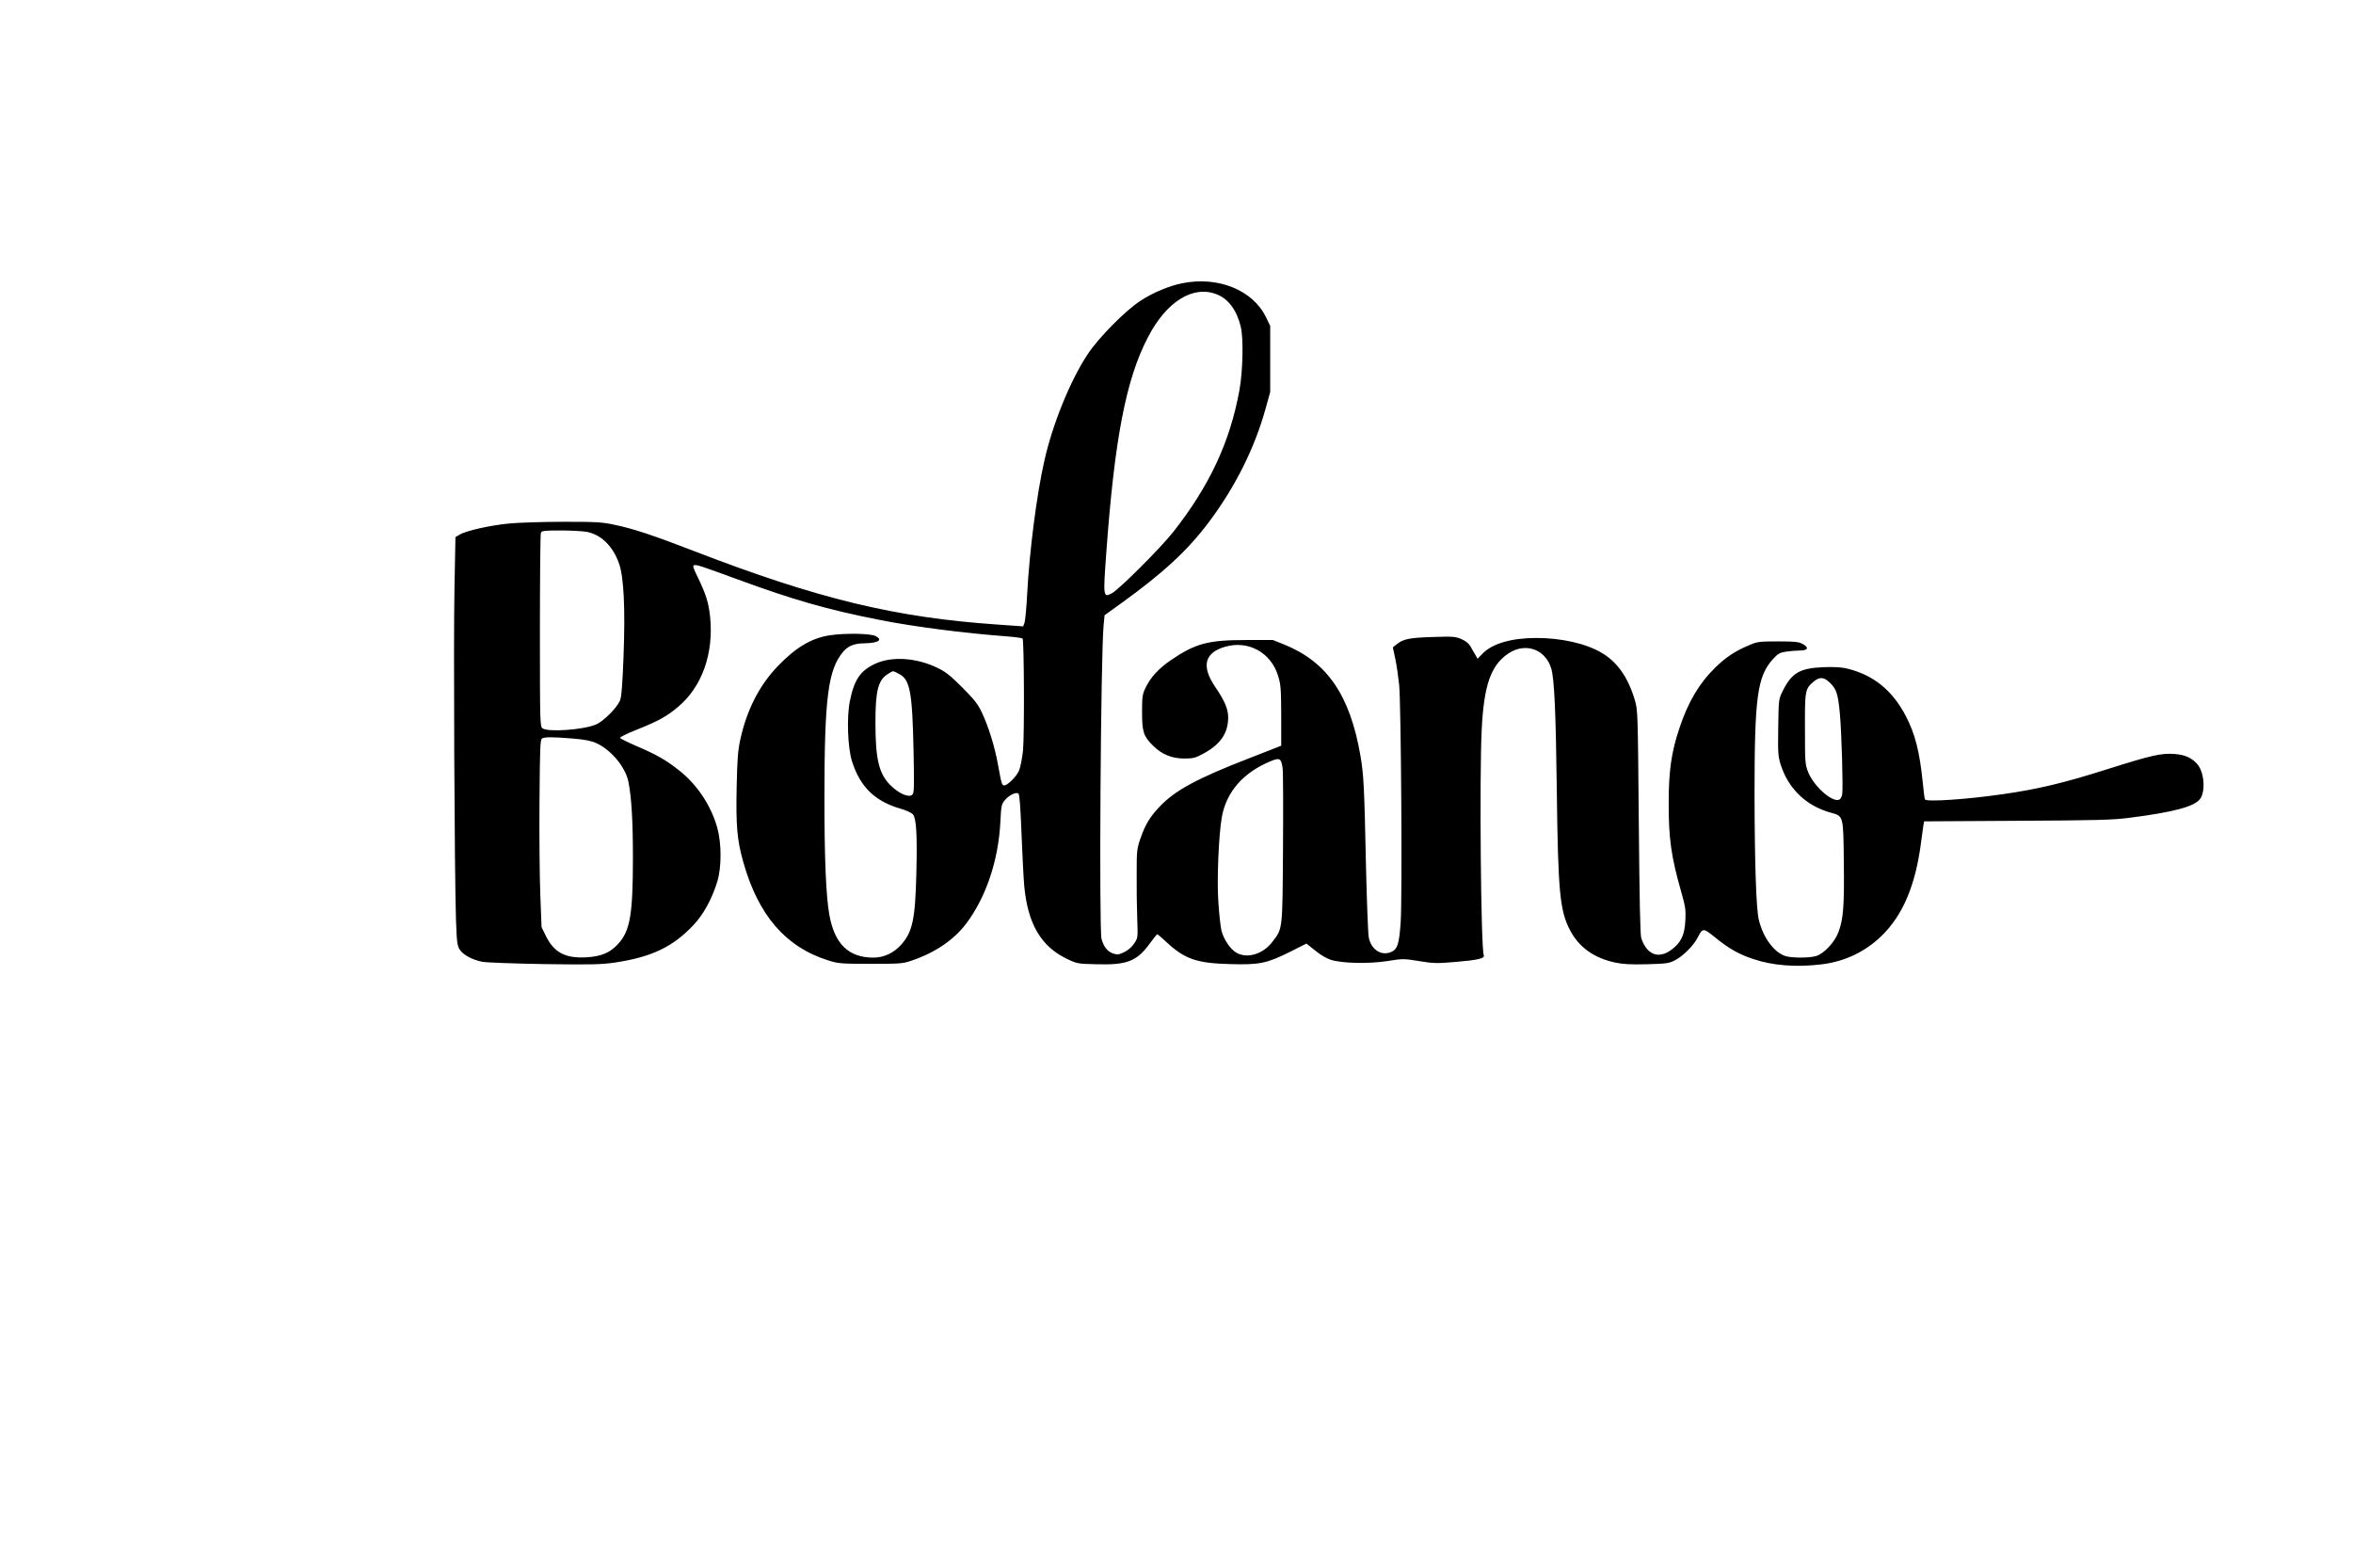 <?xml version="1.0" encoding="UTF-8" standalone="yes"?>
<svg version="1.0" xmlns="http://www.w3.org/2000/svg" width="1280pt" height="853pt" viewBox="0 0 1707 1138" preserveAspectRatio="xMidYMid meet">
  <g transform="translate(0,1138) scale(0.1,-0.1)" fill="#000000" stroke="none">
    <path d="M8580 9325 c-98 -19 -216 -69 -305 -127 -111 -72 -304 -267 -384
-388 -126 -189 -256 -509 -315 -774 -56 -245 -109 -663 -125 -971 -5 -99 -14
-191 -19 -205 l-10 -26 -183 13 c-746 51 -1304 186 -2204 533 -295 114 -442
163 -577 191 -92 20 -131 22 -373 22 -148 0 -324 -6 -390 -12 -138 -13 -317
-53 -362 -81 l-31 -18 -7 -369 c-8 -379 0 -2086 11 -2411 6 -164 9 -186 28
-215 24 -37 89 -72 161 -87 28 -6 230 -13 450 -17 342 -5 416 -3 513 11 268
40 423 114 572 273 72 76 132 186 172 313 32 104 32 279 0 394 -47 164 -148
315 -282 419 -92 72 -158 110 -303 172 -65 28 -119 55 -120 60 -1 6 54 33 123
60 159 64 216 96 298 165 174 146 260 388 232 656 -11 101 -30 162 -89 284
-34 68 -39 86 -26 88 20 4 44 -4 315 -103 405 -149 654 -220 1030 -294 245
-49 620 -97 918 -119 62 -5 116 -12 120 -16 11 -12 14 -701 3 -814 -6 -57 -19
-122 -29 -145 -19 -44 -83 -107 -107 -107 -17 0 -20 10 -45 148 -24 134 -69
278 -118 382 -29 61 -56 95 -142 181 -85 85 -119 113 -180 142 -153 74 -332
86 -453 29 -108 -51 -151 -115 -183 -273 -23 -116 -15 -336 16 -434 59 -187
167 -291 355 -345 39 -11 77 -29 87 -40 25 -31 32 -145 25 -430 -8 -334 -28
-426 -112 -518 -53 -59 -124 -92 -200 -92 -181 0 -283 101 -320 314 -24 139
-35 405 -35 841 0 733 26 934 136 1065 36 42 79 60 151 61 105 2 140 24 84 53
-37 19 -224 22 -334 5 -131 -20 -245 -88 -373 -221 -135 -139 -228 -321 -274
-533 -18 -82 -23 -145 -27 -348 -6 -280 3 -384 48 -543 109 -388 308 -618 619
-715 69 -22 92 -24 305 -24 216 0 234 1 300 24 168 57 305 150 394 268 144
192 234 458 248 740 6 120 8 127 35 159 30 34 78 57 96 45 8 -5 15 -102 22
-286 6 -154 15 -327 20 -385 26 -276 122 -439 310 -529 73 -35 79 -36 211 -39
224 -7 296 21 389 149 28 38 53 69 55 69 3 0 34 -26 68 -58 132 -123 220 -153
462 -159 212 -6 265 5 432 88 l121 61 64 -51 c36 -30 84 -58 113 -67 83 -26
276 -30 410 -9 112 18 119 18 230 0 102 -17 130 -18 257 -7 171 14 223 26 213
50 -21 48 -32 1304 -15 1637 16 323 66 466 193 552 124 83 270 32 312 -110 22
-74 33 -315 40 -882 9 -741 22 -875 97 -1018 65 -123 175 -201 328 -233 56
-12 114 -15 230 -12 143 4 159 6 205 30 57 30 134 106 163 165 36 69 40 69
123 2 99 -81 175 -125 279 -159 141 -48 312 -61 495 -39 167 20 314 89 433
203 158 151 251 371 291 686 6 47 14 99 16 117 l6 32 672 4 c569 3 694 6 812
21 330 42 483 83 521 141 39 60 26 197 -25 252 -41 45 -88 65 -162 71 -98 7
-167 -9 -481 -108 -320 -102 -514 -148 -768 -184 -263 -38 -552 -57 -563 -38
-3 4 -10 59 -16 122 -23 227 -56 356 -125 487 -96 182 -231 292 -416 339 -48
12 -93 15 -180 12 -172 -7 -231 -42 -296 -174 -29 -58 -29 -61 -32 -264 -3
-188 -1 -210 19 -273 55 -171 184 -295 359 -344 97 -27 94 -17 98 -360 4 -314
-3 -413 -39 -508 -28 -75 -107 -158 -164 -174 -50 -14 -168 -14 -216 -1 -84
23 -167 134 -198 265 -19 78 -30 410 -31 906 0 713 20 860 134 986 37 40 49
47 97 54 29 4 75 8 102 8 57 1 63 22 15 48 -27 15 -58 18 -178 18 -134 0 -150
-2 -208 -27 -101 -42 -171 -88 -247 -163 -117 -114 -197 -250 -260 -439 -58
-172 -78 -310 -78 -541 -1 -257 18 -393 90 -644 31 -110 35 -134 31 -210 -5
-95 -25 -146 -75 -192 -103 -96 -200 -71 -245 62 -8 24 -13 284 -18 844 -7
800 -7 811 -29 885 -49 165 -128 277 -242 343 -113 67 -293 107 -473 107 -182
0 -323 -42 -392 -116 l-34 -35 -17 30 c-10 16 -26 44 -35 61 -11 19 -35 39
-64 51 -42 19 -61 21 -208 16 -168 -5 -214 -14 -262 -52 l-29 -23 18 -84 c10
-47 22 -132 28 -189 14 -148 23 -1540 11 -1720 -11 -162 -23 -199 -71 -219
-72 -29 -144 19 -161 108 -5 28 -14 264 -20 524 -12 568 -16 651 -40 793 -76
440 -241 681 -555 808 l-80 32 -195 0 c-274 0 -366 -24 -543 -144 -89 -60
-150 -126 -186 -201 -24 -50 -26 -66 -26 -180 0 -141 10 -173 81 -243 62 -62
136 -92 224 -92 66 0 82 4 139 35 125 67 181 149 181 264 0 60 -26 121 -93
219 -103 151 -80 249 70 293 168 49 333 -41 385 -210 20 -64 22 -93 23 -290
l0 -218 -230 -90 c-383 -148 -546 -237 -657 -357 -68 -73 -100 -126 -135 -227
-26 -75 -27 -89 -27 -259 -1 -99 1 -243 4 -321 5 -139 5 -141 -22 -181 -16
-25 -44 -49 -72 -63 -40 -19 -50 -20 -81 -10 -40 13 -68 48 -84 105 -19 68 -6
2057 15 2278 l7 72 125 90 c303 219 476 379 629 582 193 256 335 540 415 829
l33 119 0 240 0 240 -32 66 c-96 194 -346 295 -603 244z m249 -82 c83 -33 143
-114 172 -233 21 -82 16 -319 -9 -460 -68 -376 -216 -694 -480 -1030 -91 -116
-393 -417 -445 -445 -64 -34 -65 -31 -42 288 60 830 143 1263 302 1568 135
262 330 382 502 312z m-4569 -1724 c103 -22 186 -105 230 -231 34 -99 45 -323
32 -670 -8 -212 -15 -296 -26 -323 -23 -53 -119 -150 -174 -173 -91 -39 -347
-57 -388 -28 -18 14 -19 33 -19 708 0 381 3 701 7 711 7 15 23 17 147 17 77 0
163 -5 191 -11z m2261 -1030 c81 -41 97 -129 106 -574 5 -262 4 -291 -11 -304
-25 -21 -96 10 -155 68 -85 83 -111 188 -111 456 0 236 20 311 93 355 39 24
30 24 78 -1z m6759 -67 c45 -44 56 -81 69 -218 13 -136 25 -554 17 -592 -4
-17 -14 -33 -22 -36 -52 -20 -185 99 -225 201 -22 55 -23 72 -23 313 -1 282 1
290 64 344 44 36 75 33 120 -12z m-9126 -402 c90 -8 132 -16 172 -34 108 -50
212 -176 232 -283 22 -114 32 -282 32 -548 0 -409 -20 -529 -105 -623 -60 -67
-125 -94 -236 -100 -150 -8 -232 36 -290 154 l-32 65 -9 232 c-5 128 -8 434
-6 680 3 385 5 449 18 457 19 12 75 12 224 0z m5151 -214 c4 -22 5 -284 3
-581 -4 -602 -2 -582 -76 -679 -68 -91 -184 -126 -263 -80 -45 26 -95 102
-109 166 -6 29 -16 118 -21 198 -12 161 2 488 25 620 33 183 155 323 353 405
67 28 78 22 88 -49z"/>
  </g>
</svg>